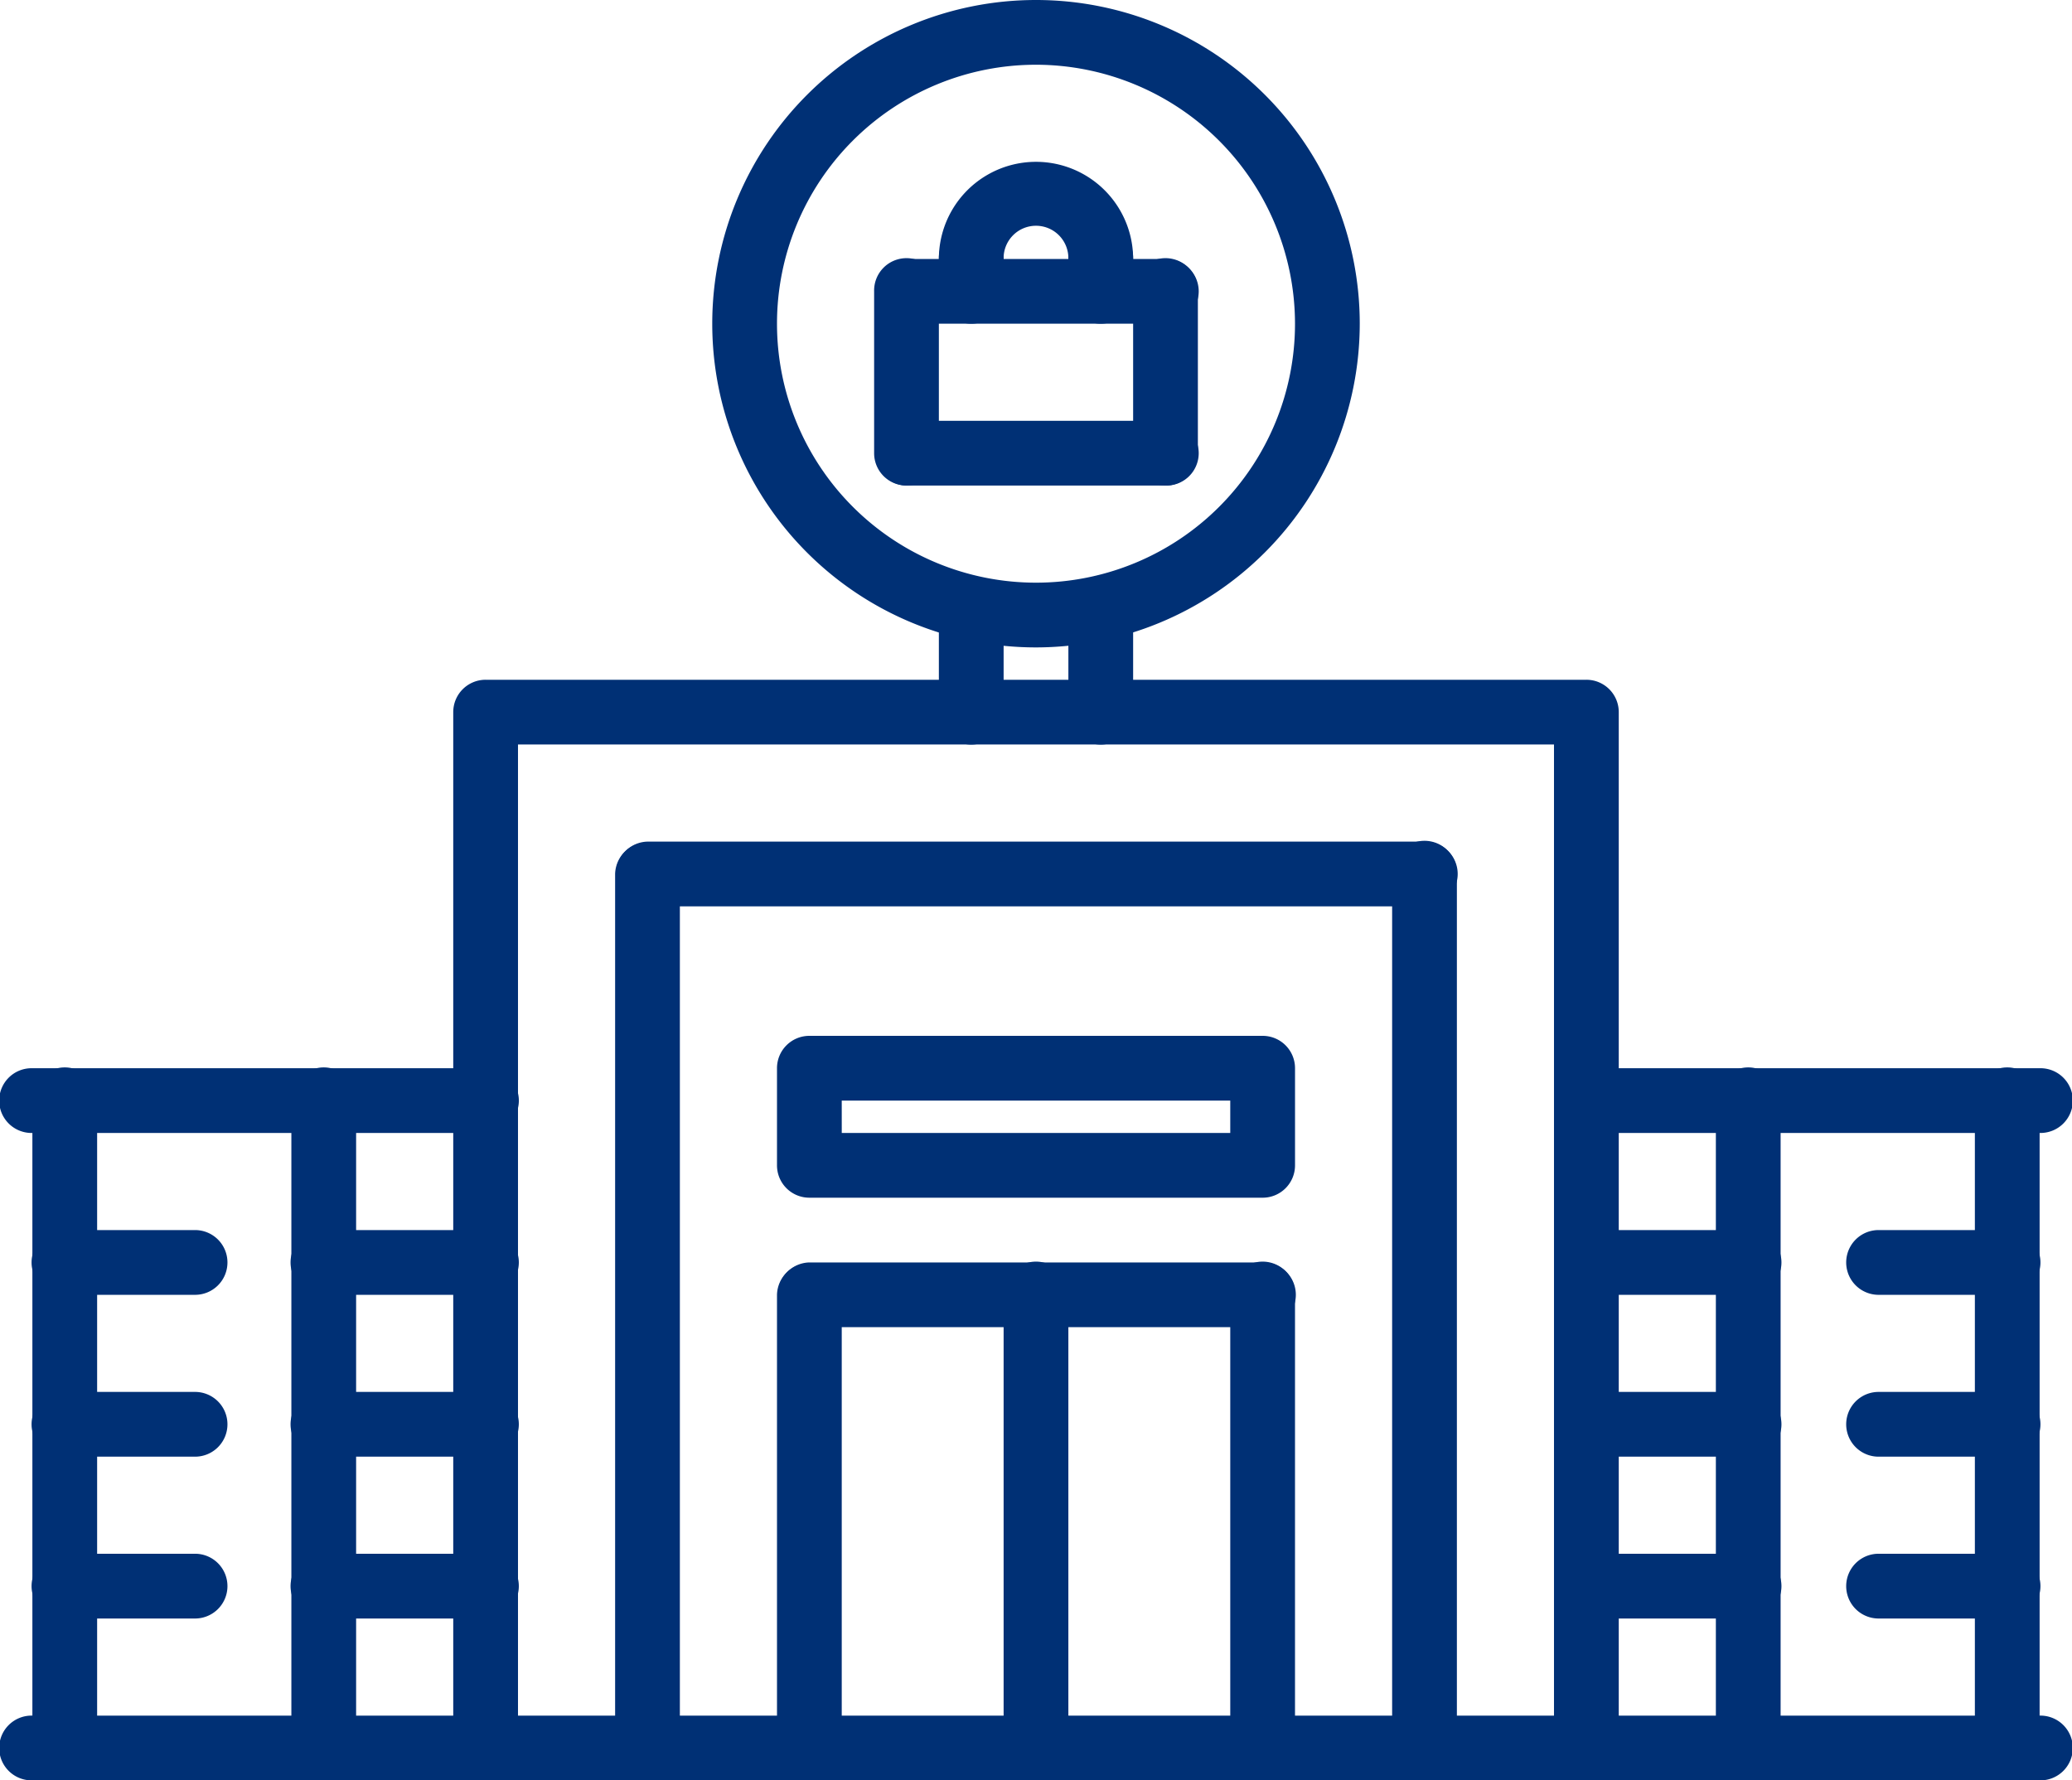 <svg id="supermarket" xmlns="http://www.w3.org/2000/svg" width="101.542" height="87.263" viewBox="0 0 101.542 87.263">
  <path id="Path_1488" data-name="Path 1488" d="M167.531,221.944a1.585,1.585,0,0,1-1.587-1.587V171.173H115.173v49.184a1.587,1.587,0,1,1-3.173,0V169.587A1.585,1.585,0,0,1,113.587,168h53.944a1.585,1.585,0,0,1,1.587,1.587v50.771A1.585,1.585,0,0,1,167.531,221.944Zm0,0" transform="translate(-89.788 -134.682)" fill="#003075"/>
  <path id="Path_1489" data-name="Path 1489" d="M99.955,427.173H1.587a1.587,1.587,0,1,1,0-3.173H99.955a1.587,1.587,0,1,1,0,3.173Zm0,0" transform="translate(0 -339.911)" fill="#003075"/>
  <path id="Path_1490" data-name="Path 1490" d="M153.587,254.011A1.585,1.585,0,0,1,152,252.425V209.587a1.587,1.587,0,0,1,3.173,0v42.838A1.585,1.585,0,0,1,153.587,254.011Zm0,0" transform="translate(-121.855 -166.749)" fill="#003075"/>
  <path id="Path_1491" data-name="Path 1491" d="M191.665,211.173H153.587a1.587,1.587,0,0,1,0-3.173h38.078a1.587,1.587,0,1,1,0,3.173Zm0,0" transform="translate(-121.855 -166.749)" fill="#003075"/>
  <path id="Path_1492" data-name="Path 1492" d="M345.587,254.011A1.585,1.585,0,0,1,344,252.425V209.587a1.587,1.587,0,1,1,3.173,0v42.838A1.585,1.585,0,0,1,345.587,254.011Zm0,0" transform="translate(-275.776 -166.749)" fill="#003075"/>
  <path id="Path_1493" data-name="Path 1493" d="M193.587,337.386A1.585,1.585,0,0,1,192,335.8V313.587a1.587,1.587,0,0,1,3.173,0V335.8A1.585,1.585,0,0,1,193.587,337.386Zm0,0" transform="translate(-153.922 -250.123)" fill="#003075"/>
  <path id="Path_1494" data-name="Path 1494" d="M215.8,315.173H193.587a1.587,1.587,0,0,1,0-3.173H215.8a1.587,1.587,0,1,1,0,3.173Zm0,0" transform="translate(-153.922 -250.123)" fill="#003075"/>
  <path id="Path_1495" data-name="Path 1495" d="M305.587,337.386A1.585,1.585,0,0,1,304,335.8V313.587a1.587,1.587,0,1,1,3.173,0V335.8A1.585,1.585,0,0,1,305.587,337.386Zm0,0" transform="translate(-243.709 -250.123)" fill="#003075"/>
  <path id="Path_1496" data-name="Path 1496" d="M249.587,337.386A1.585,1.585,0,0,1,248,335.8V313.587a1.587,1.587,0,1,1,3.173,0V335.8A1.585,1.585,0,0,1,249.587,337.386Zm0,0" transform="translate(-198.816 -250.123)" fill="#003075"/>
  <path id="Path_1497" data-name="Path 1497" d="M215.8,263.933H193.587A1.585,1.585,0,0,1,192,262.346v-4.76A1.585,1.585,0,0,1,193.587,256H215.8a1.585,1.585,0,0,1,1.587,1.587v4.76A1.585,1.585,0,0,1,215.8,263.933Zm-20.626-3.173h19.039v-1.587H195.173Zm0,0" transform="translate(-153.922 -205.229)" fill="#003075"/>
  <path id="Path_1498" data-name="Path 1498" d="M233.587,150.5A1.585,1.585,0,0,1,232,148.909v-5.115a1.587,1.587,0,0,1,3.173,0v5.115A1.585,1.585,0,0,1,233.587,150.5Zm0,0" transform="translate(-185.989 -114.004)" fill="#003075"/>
  <path id="Path_1499" data-name="Path 1499" d="M265.587,150.5A1.585,1.585,0,0,1,264,148.909v-5.115a1.587,1.587,0,0,1,3.173,0v5.115A1.585,1.585,0,0,1,265.587,150.5Zm0,0" transform="translate(-211.642 -114.004)" fill="#003075"/>
  <path id="Path_1500" data-name="Path 1500" d="M191.866,31.732a15.866,15.866,0,1,1,15.866-15.866A15.884,15.884,0,0,1,191.866,31.732Zm0-28.559a12.693,12.693,0,1,0,12.693,12.693A12.707,12.707,0,0,0,191.866,3.173Zm0,0" transform="translate(-141.095)" fill="#003075"/>
  <path id="Path_1501" data-name="Path 1501" d="M230.279,107.173H217.587a1.587,1.587,0,0,1,0-3.173h12.693a1.587,1.587,0,1,1,0,3.173Zm0,0" transform="translate(-173.162 -83.374)" fill="#003075"/>
  <path id="Path_1502" data-name="Path 1502" d="M217.587,75.106A1.585,1.585,0,0,1,216,73.52V65.587a1.587,1.587,0,1,1,3.173,0V73.52A1.585,1.585,0,0,1,217.587,75.106Zm0,0" transform="translate(-173.162 -51.307)" fill="#003075"/>
  <path id="Path_1503" data-name="Path 1503" d="M281.587,75.106A1.585,1.585,0,0,1,280,73.52V65.587a1.587,1.587,0,1,1,3.173,0V73.52A1.585,1.585,0,0,1,281.587,75.106Zm0,0" transform="translate(-224.469 -51.307)" fill="#003075"/>
  <path id="Path_1504" data-name="Path 1504" d="M239.933,46.346a1.585,1.585,0,0,1-1.587-1.587,1.587,1.587,0,1,0-3.173,0,1.587,1.587,0,1,1-3.173,0,4.76,4.76,0,1,1,9.52,0A1.585,1.585,0,0,1,239.933,46.346Zm0,0" transform="translate(-185.989 -32.067)" fill="#003075"/>
  <path id="Path_1505" data-name="Path 1505" d="M230.279,67.173H217.587a1.587,1.587,0,0,1,0-3.173h12.693a1.587,1.587,0,1,1,0,3.173Zm0,0" transform="translate(-173.162 -51.307)" fill="#003075"/>
  <path id="Path_1506" data-name="Path 1506" d="M233.587,60.76A1.585,1.585,0,0,1,232,59.173V57.587a1.587,1.587,0,1,1,3.173,0v1.587A1.585,1.585,0,0,1,233.587,60.76Zm0,0" transform="translate(-185.989 -44.894)" fill="#003075"/>
  <path id="Path_1507" data-name="Path 1507" d="M265.587,60.76A1.585,1.585,0,0,1,264,59.173V57.587a1.587,1.587,0,1,1,3.173,0v1.587A1.585,1.585,0,0,1,265.587,60.76Zm0,0" transform="translate(-211.642 -44.894)" fill="#003075"/>
  <path id="Path_1508" data-name="Path 1508" d="M407.8,267.173H385.587a1.587,1.587,0,0,1,0-3.173H407.8a1.587,1.587,0,1,1,0,3.173Zm0,0" transform="translate(-307.844 -211.642)" fill="#003075"/>
  <path id="Path_1509" data-name="Path 1509" d="M489.587,298.905A1.585,1.585,0,0,1,488,297.318V265.587a1.587,1.587,0,1,1,3.173,0v31.732A1.585,1.585,0,0,1,489.587,298.905Zm0,0" transform="translate(-391.218 -211.642)" fill="#003075"/>
  <path id="Path_1510" data-name="Path 1510" d="M425.587,298.905A1.585,1.585,0,0,1,424,297.318V265.587a1.587,1.587,0,1,1,3.173,0v31.732A1.585,1.585,0,0,1,425.587,298.905Zm0,0" transform="translate(-339.911 -211.642)" fill="#003075"/>
  <path id="Path_1511" data-name="Path 1511" d="M463.933,307.173h-6.346a1.587,1.587,0,0,1,0-3.173h6.346a1.587,1.587,0,1,1,0,3.173Zm0,0" transform="translate(-365.564 -243.709)" fill="#003075"/>
  <path id="Path_1512" data-name="Path 1512" d="M393.52,387.173h-7.933a1.587,1.587,0,0,1,0-3.173h7.933a1.587,1.587,0,1,1,0,3.173Zm0,0" transform="translate(-307.844 -307.844)" fill="#003075"/>
  <path id="Path_1513" data-name="Path 1513" d="M393.52,347.173h-7.933a1.587,1.587,0,0,1,0-3.173h7.933a1.587,1.587,0,1,1,0,3.173Zm0,0" transform="translate(-307.844 -275.776)" fill="#003075"/>
  <path id="Path_1514" data-name="Path 1514" d="M393.52,307.173h-7.933a1.587,1.587,0,0,1,0-3.173h7.933a1.587,1.587,0,1,1,0,3.173Zm0,0" transform="translate(-307.844 -243.709)" fill="#003075"/>
  <path id="Path_1515" data-name="Path 1515" d="M463.933,347.173h-6.346a1.587,1.587,0,0,1,0-3.173h6.346a1.587,1.587,0,1,1,0,3.173Zm0,0" transform="translate(-365.564 -275.776)" fill="#003075"/>
  <path id="Path_1516" data-name="Path 1516" d="M463.933,387.173h-6.346a1.587,1.587,0,0,1,0-3.173h6.346a1.587,1.587,0,1,1,0,3.173Zm0,0" transform="translate(-365.564 -307.844)" fill="#003075"/>
  <path id="Path_1517" data-name="Path 1517" d="M23.8,267.173H1.587a1.587,1.587,0,1,1,0-3.173H23.8a1.587,1.587,0,1,1,0,3.173Zm0,0" transform="translate(0 -211.642)" fill="#003075"/>
  <path id="Path_1518" data-name="Path 1518" d="M9.587,298.905A1.585,1.585,0,0,1,8,297.318V265.587a1.587,1.587,0,1,1,3.173,0v31.732A1.585,1.585,0,0,1,9.587,298.905Zm0,0" transform="translate(-6.413 -211.642)" fill="#003075"/>
  <path id="Path_1519" data-name="Path 1519" d="M73.587,298.905A1.585,1.585,0,0,1,72,297.318V265.587a1.587,1.587,0,1,1,3.173,0v31.732A1.585,1.585,0,0,1,73.587,298.905Zm0,0" transform="translate(-57.721 -211.642)" fill="#003075"/>
  <path id="Path_1520" data-name="Path 1520" d="M15.933,307.173H9.587a1.587,1.587,0,1,1,0-3.173h6.346a1.587,1.587,0,1,1,0,3.173Zm0,0" transform="translate(-6.413 -243.709)" fill="#003075"/>
  <path id="Path_1521" data-name="Path 1521" d="M81.52,387.173H73.587a1.587,1.587,0,1,1,0-3.173H81.52a1.587,1.587,0,1,1,0,3.173Zm0,0" transform="translate(-57.721 -307.844)" fill="#003075"/>
  <path id="Path_1522" data-name="Path 1522" d="M81.52,347.173H73.587a1.587,1.587,0,1,1,0-3.173H81.52a1.587,1.587,0,1,1,0,3.173Zm0,0" transform="translate(-57.721 -275.776)" fill="#003075"/>
  <path id="Path_1523" data-name="Path 1523" d="M81.52,307.173H73.587a1.587,1.587,0,1,1,0-3.173H81.52a1.587,1.587,0,1,1,0,3.173Zm0,0" transform="translate(-57.721 -243.709)" fill="#003075"/>
  <path id="Path_1524" data-name="Path 1524" d="M15.933,347.173H9.587a1.587,1.587,0,1,1,0-3.173h6.346a1.587,1.587,0,1,1,0,3.173Zm0,0" transform="translate(-6.413 -275.776)" fill="#003075"/>
  <path id="Path_1525" data-name="Path 1525" d="M15.933,387.173H9.587a1.587,1.587,0,1,1,0-3.173h6.346a1.587,1.587,0,1,1,0,3.173Zm0,0" transform="translate(-6.413 -307.844)" fill="#003075"/>
</svg>
